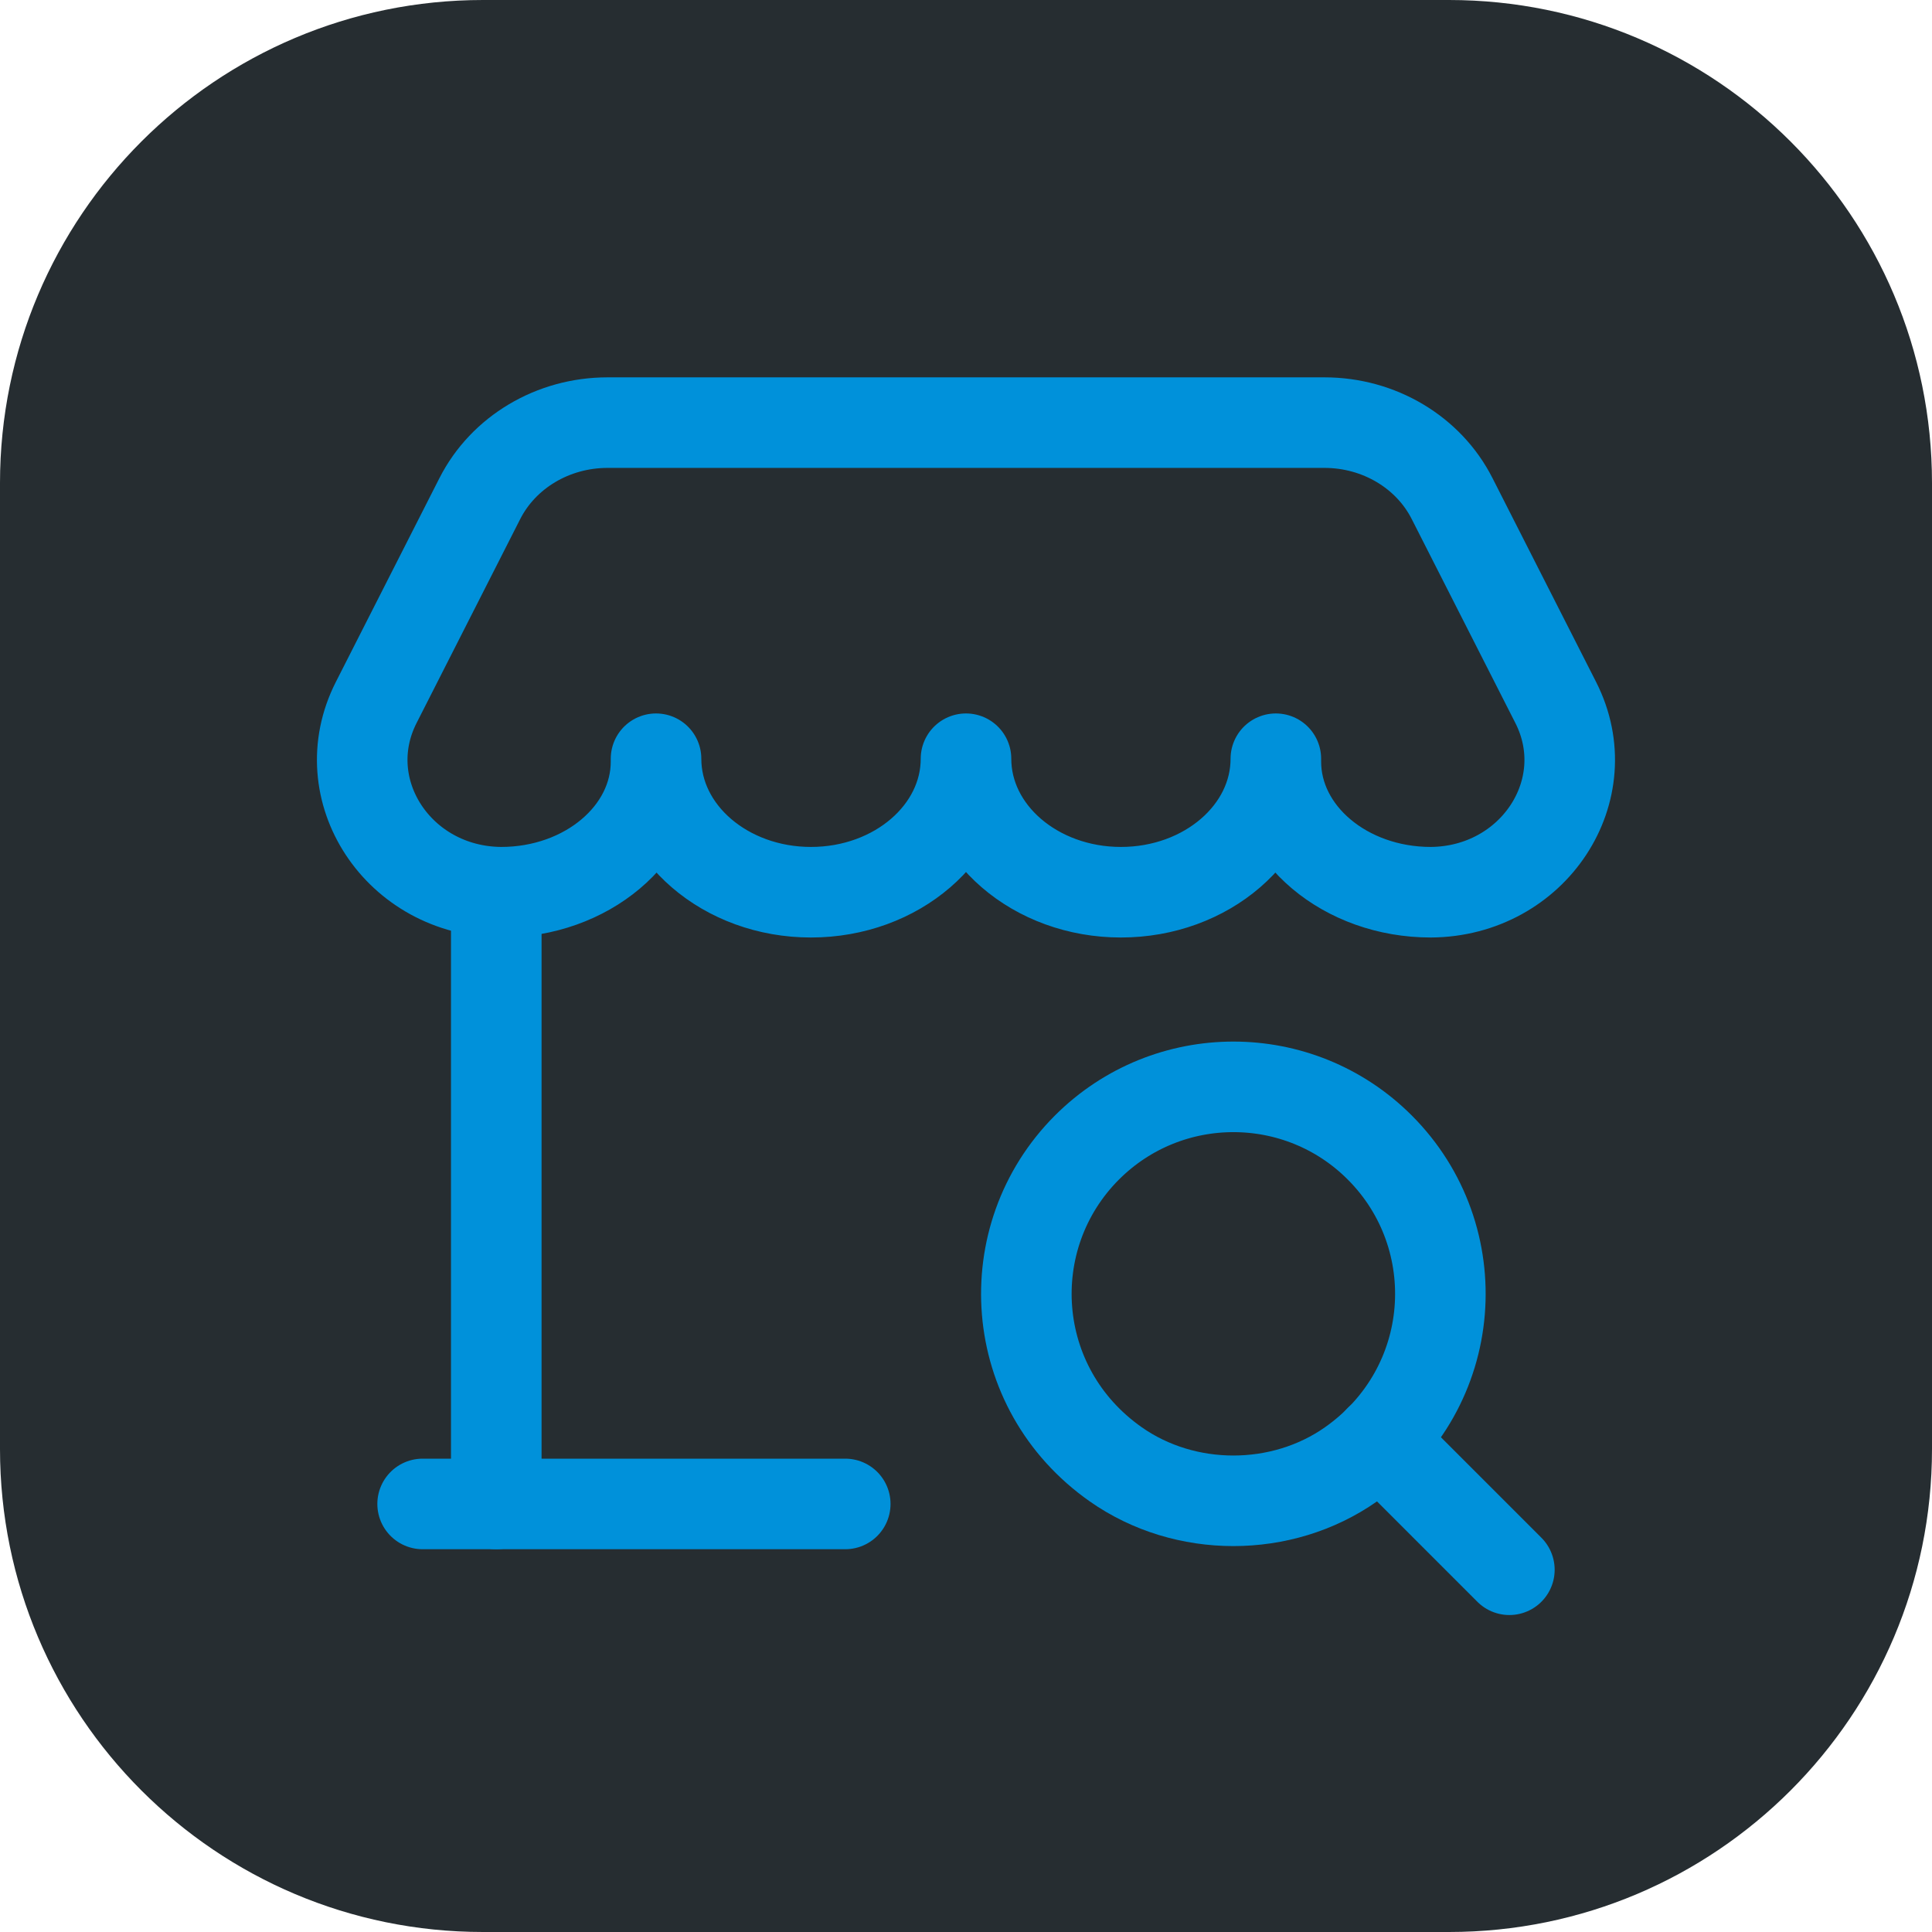 <svg width="32" height="32" viewBox="0 0 32 32" fill="none" xmlns="http://www.w3.org/2000/svg">
<path d="M0 8C0 3.582 3.582 0 8 0H24C28.418 0 32 3.582 32 8V24C32 28.418 28.418 32 24 32H8C3.582 32 0 28.418 0 24V8Z" fill="#262D31"/>
<path d="M14 24.91H7" stroke="#0091DA" stroke-width="1.5" stroke-linecap="round" stroke-linejoin="round"/>
<path d="M22.853 19.006C24.336 20.489 24.176 22.99 22.375 24.255C21.229 25.059 19.628 25.059 18.482 24.255C16.68 22.991 16.521 20.489 18.004 19.006C19.344 17.667 21.515 17.667 22.853 19.006" stroke="#0091DA" stroke-width="1.5" stroke-linecap="round" stroke-linejoin="round"/>
<path d="M25 26L22.852 23.852" stroke="#0091DA" stroke-width="1.5" stroke-linecap="round" stroke-linejoin="round"/>
<path d="M8.22 14.78V24.91" stroke="#0091DA" stroke-width="1.5" stroke-linecap="round" stroke-linejoin="round"/>
<path fill-rule="evenodd" clip-rule="evenodd" d="M23.699 14.778C25.397 14.766 26.504 13.085 25.768 11.636L24.052 8.259C23.662 7.489 22.84 7 21.938 7H10.062C9.16 7 8.338 7.489 7.947 8.259L6.231 11.636C5.495 13.085 6.602 14.766 8.3 14.778C9.717 14.778 10.866 13.81 10.866 12.615V12.567C10.866 13.788 12.015 14.778 13.432 14.778C14.851 14.778 16 13.788 16 12.567C16 13.788 17.149 14.778 18.566 14.778C19.983 14.778 21.132 13.788 21.132 12.567V12.615C21.133 13.81 22.282 14.778 23.699 14.778V14.778Z" stroke="#0091DA" stroke-width="1.5" stroke-linecap="round" stroke-linejoin="round"/>
</svg>
